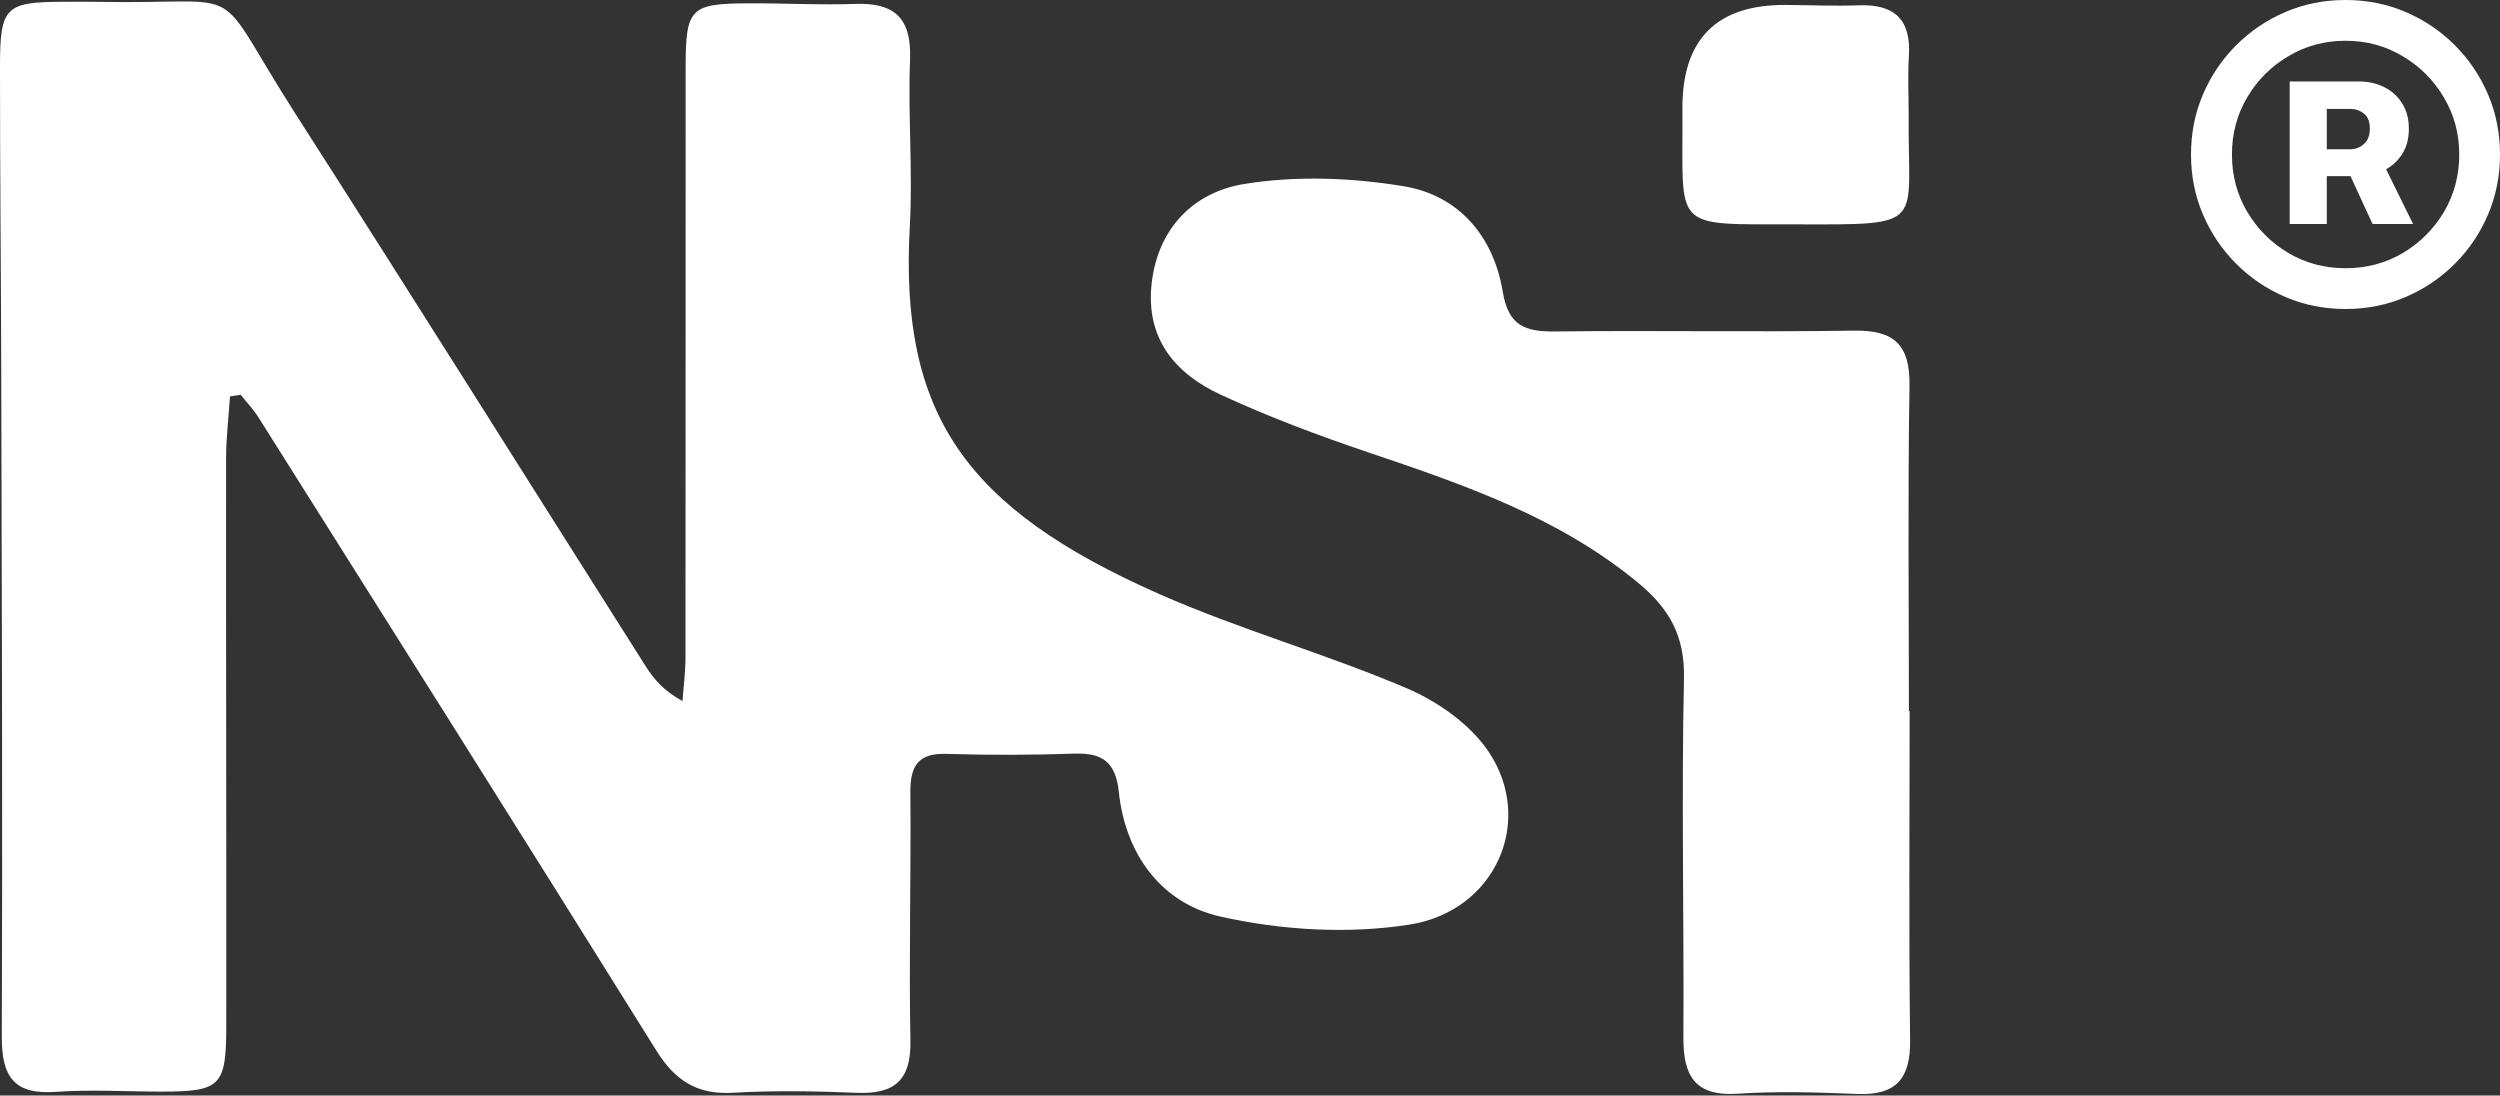 <?xml version="1.0" encoding="UTF-8"?> <svg xmlns="http://www.w3.org/2000/svg" width="89" height="39" viewBox="0 0 89 39" fill="none"><rect x="0" y="0" width="89" height="39" fill="#333333" stroke="none"/><path d="M8.188 14.114C8.139 14.851 8.049 15.589 8.049 16.326C8.043 23.075 8.062 29.824 8.055 36.573C8.053 38.66 7.836 38.857 5.799 38.861C4.53 38.864 3.256 38.779 1.994 38.87C0.5 38.979 0.059 38.331 0.064 36.911C0.095 29.096 0.063 21.281 0.045 13.466C0.037 9.762 -0.002 6.058 4.82001e-05 2.354C0.001 0.246 0.195 0.072 2.237 0.064C2.642 0.063 3.048 0.057 3.454 0.065C9.065 0.178 7.399 -0.817 10.534 4.076C14.717 10.605 18.836 17.176 22.99 23.724C23.28 24.18 23.632 24.596 24.297 24.958C24.334 24.443 24.403 23.928 24.403 23.413C24.41 16.411 24.405 9.408 24.409 2.405C24.41 0.292 24.568 0.128 26.639 0.118C27.907 0.111 29.177 0.185 30.444 0.139C31.865 0.088 32.455 0.663 32.398 2.121C32.32 4.097 32.499 6.084 32.389 8.056C32.019 14.733 34.349 18.092 41.27 21.148C44.14 22.415 47.191 23.27 50.079 24.502C51.188 24.974 52.347 25.791 53.002 26.772C54.64 29.227 53.25 32.433 50.177 32.916C47.99 33.259 45.611 33.117 43.443 32.629C41.351 32.159 40.064 30.422 39.829 28.186C39.72 27.144 39.257 26.797 38.265 26.829C36.744 26.878 35.219 26.887 33.699 26.838C32.668 26.805 32.401 27.281 32.409 28.222C32.436 31.165 32.355 34.109 32.411 37.051C32.438 38.464 31.839 38.959 30.497 38.904C29.028 38.843 27.551 38.818 26.084 38.902C24.807 38.975 24.026 38.46 23.363 37.395C18.668 29.866 13.93 22.363 9.2 14.856C9.019 14.569 8.779 14.32 8.566 14.053C8.44 14.073 8.314 14.093 8.188 14.113L8.188 14.114Z" fill="white"></path><path d="M67.983 25.313C67.983 29.221 67.951 33.129 68 37.036C68.017 38.398 67.501 39.001 66.125 38.945C64.706 38.888 63.278 38.842 61.864 38.936C60.337 39.037 59.922 38.298 59.929 36.936C59.953 32.673 59.856 28.409 59.95 24.148C59.983 22.655 59.434 21.676 58.35 20.775C55.509 18.413 52.111 17.253 48.691 16.098C46.919 15.499 45.158 14.839 43.462 14.054C41.834 13.301 40.778 12.05 40.999 10.088C41.223 8.107 42.509 6.842 44.283 6.552C46.133 6.248 48.117 6.324 49.976 6.631C51.934 6.954 53.174 8.416 53.498 10.386C53.697 11.598 54.295 11.812 55.354 11.8C58.906 11.759 62.46 11.825 66.011 11.771C67.449 11.749 68.002 12.289 67.978 13.743C67.915 17.599 67.957 21.456 67.957 25.313C67.966 25.313 67.974 25.313 67.983 25.313Z" fill="white"></path><path d="M67.949 4.121C67.908 8.065 68.647 7.998 63.987 7.987C59.423 7.976 59.928 8.249 59.894 3.901C59.874 1.401 61.104 0.159 63.584 0.176C64.443 0.182 65.303 0.221 66.161 0.189C67.444 0.139 68.04 0.697 67.957 2C67.912 2.705 67.949 3.414 67.949 4.122V4.121Z" fill="white"></path><path d="M81.513 7.975V2.901H83.995C84.316 2.901 84.609 2.968 84.875 3.101C85.145 3.234 85.359 3.426 85.514 3.678C85.675 3.926 85.755 4.228 85.755 4.586C85.755 4.943 85.672 5.248 85.507 5.5C85.343 5.752 85.123 5.945 84.847 6.077C84.573 6.206 84.268 6.27 83.933 6.27H82.235V5.314H83.658C83.851 5.314 84.016 5.253 84.153 5.129C84.295 5.005 84.366 4.822 84.366 4.579C84.366 4.327 84.295 4.148 84.153 4.043C84.016 3.933 83.853 3.877 83.665 3.877H82.833V7.975H81.513ZM84.751 5.631L85.906 7.975H84.463L83.383 5.631H84.751ZM83.5 11C82.739 11 82.026 10.858 81.362 10.574C80.697 10.29 80.113 9.895 79.609 9.391C79.105 8.887 78.71 8.303 78.426 7.638C78.142 6.974 78 6.261 78 5.5C78 4.739 78.142 4.026 78.426 3.362C78.71 2.697 79.105 2.113 79.609 1.609C80.113 1.105 80.697 0.71 81.362 0.426C82.026 0.142 82.739 0 83.5 0C84.261 0 84.974 0.142 85.638 0.426C86.303 0.71 86.887 1.105 87.391 1.609C87.895 2.113 88.29 2.697 88.574 3.362C88.858 4.026 89 4.739 89 5.5C89 6.261 88.858 6.974 88.574 7.638C88.29 8.303 87.895 8.887 87.391 9.391C86.887 9.895 86.303 10.29 85.638 10.574C84.974 10.858 84.261 11 83.5 11ZM83.5 9.549C84.252 9.549 84.932 9.368 85.542 9.006C86.156 8.64 86.644 8.151 87.006 7.542C87.368 6.928 87.549 6.247 87.549 5.5C87.549 4.753 87.366 4.075 86.999 3.465C86.637 2.851 86.149 2.363 85.535 2.001C84.925 1.634 84.247 1.451 83.5 1.451C82.757 1.451 82.079 1.634 81.465 2.001C80.851 2.363 80.363 2.851 80.001 3.465C79.638 4.075 79.457 4.753 79.457 5.5C79.457 6.247 79.638 6.928 80.001 7.542C80.363 8.151 80.851 8.64 81.465 9.006C82.079 9.368 82.757 9.549 83.5 9.549Z" fill="white"></path></svg> 